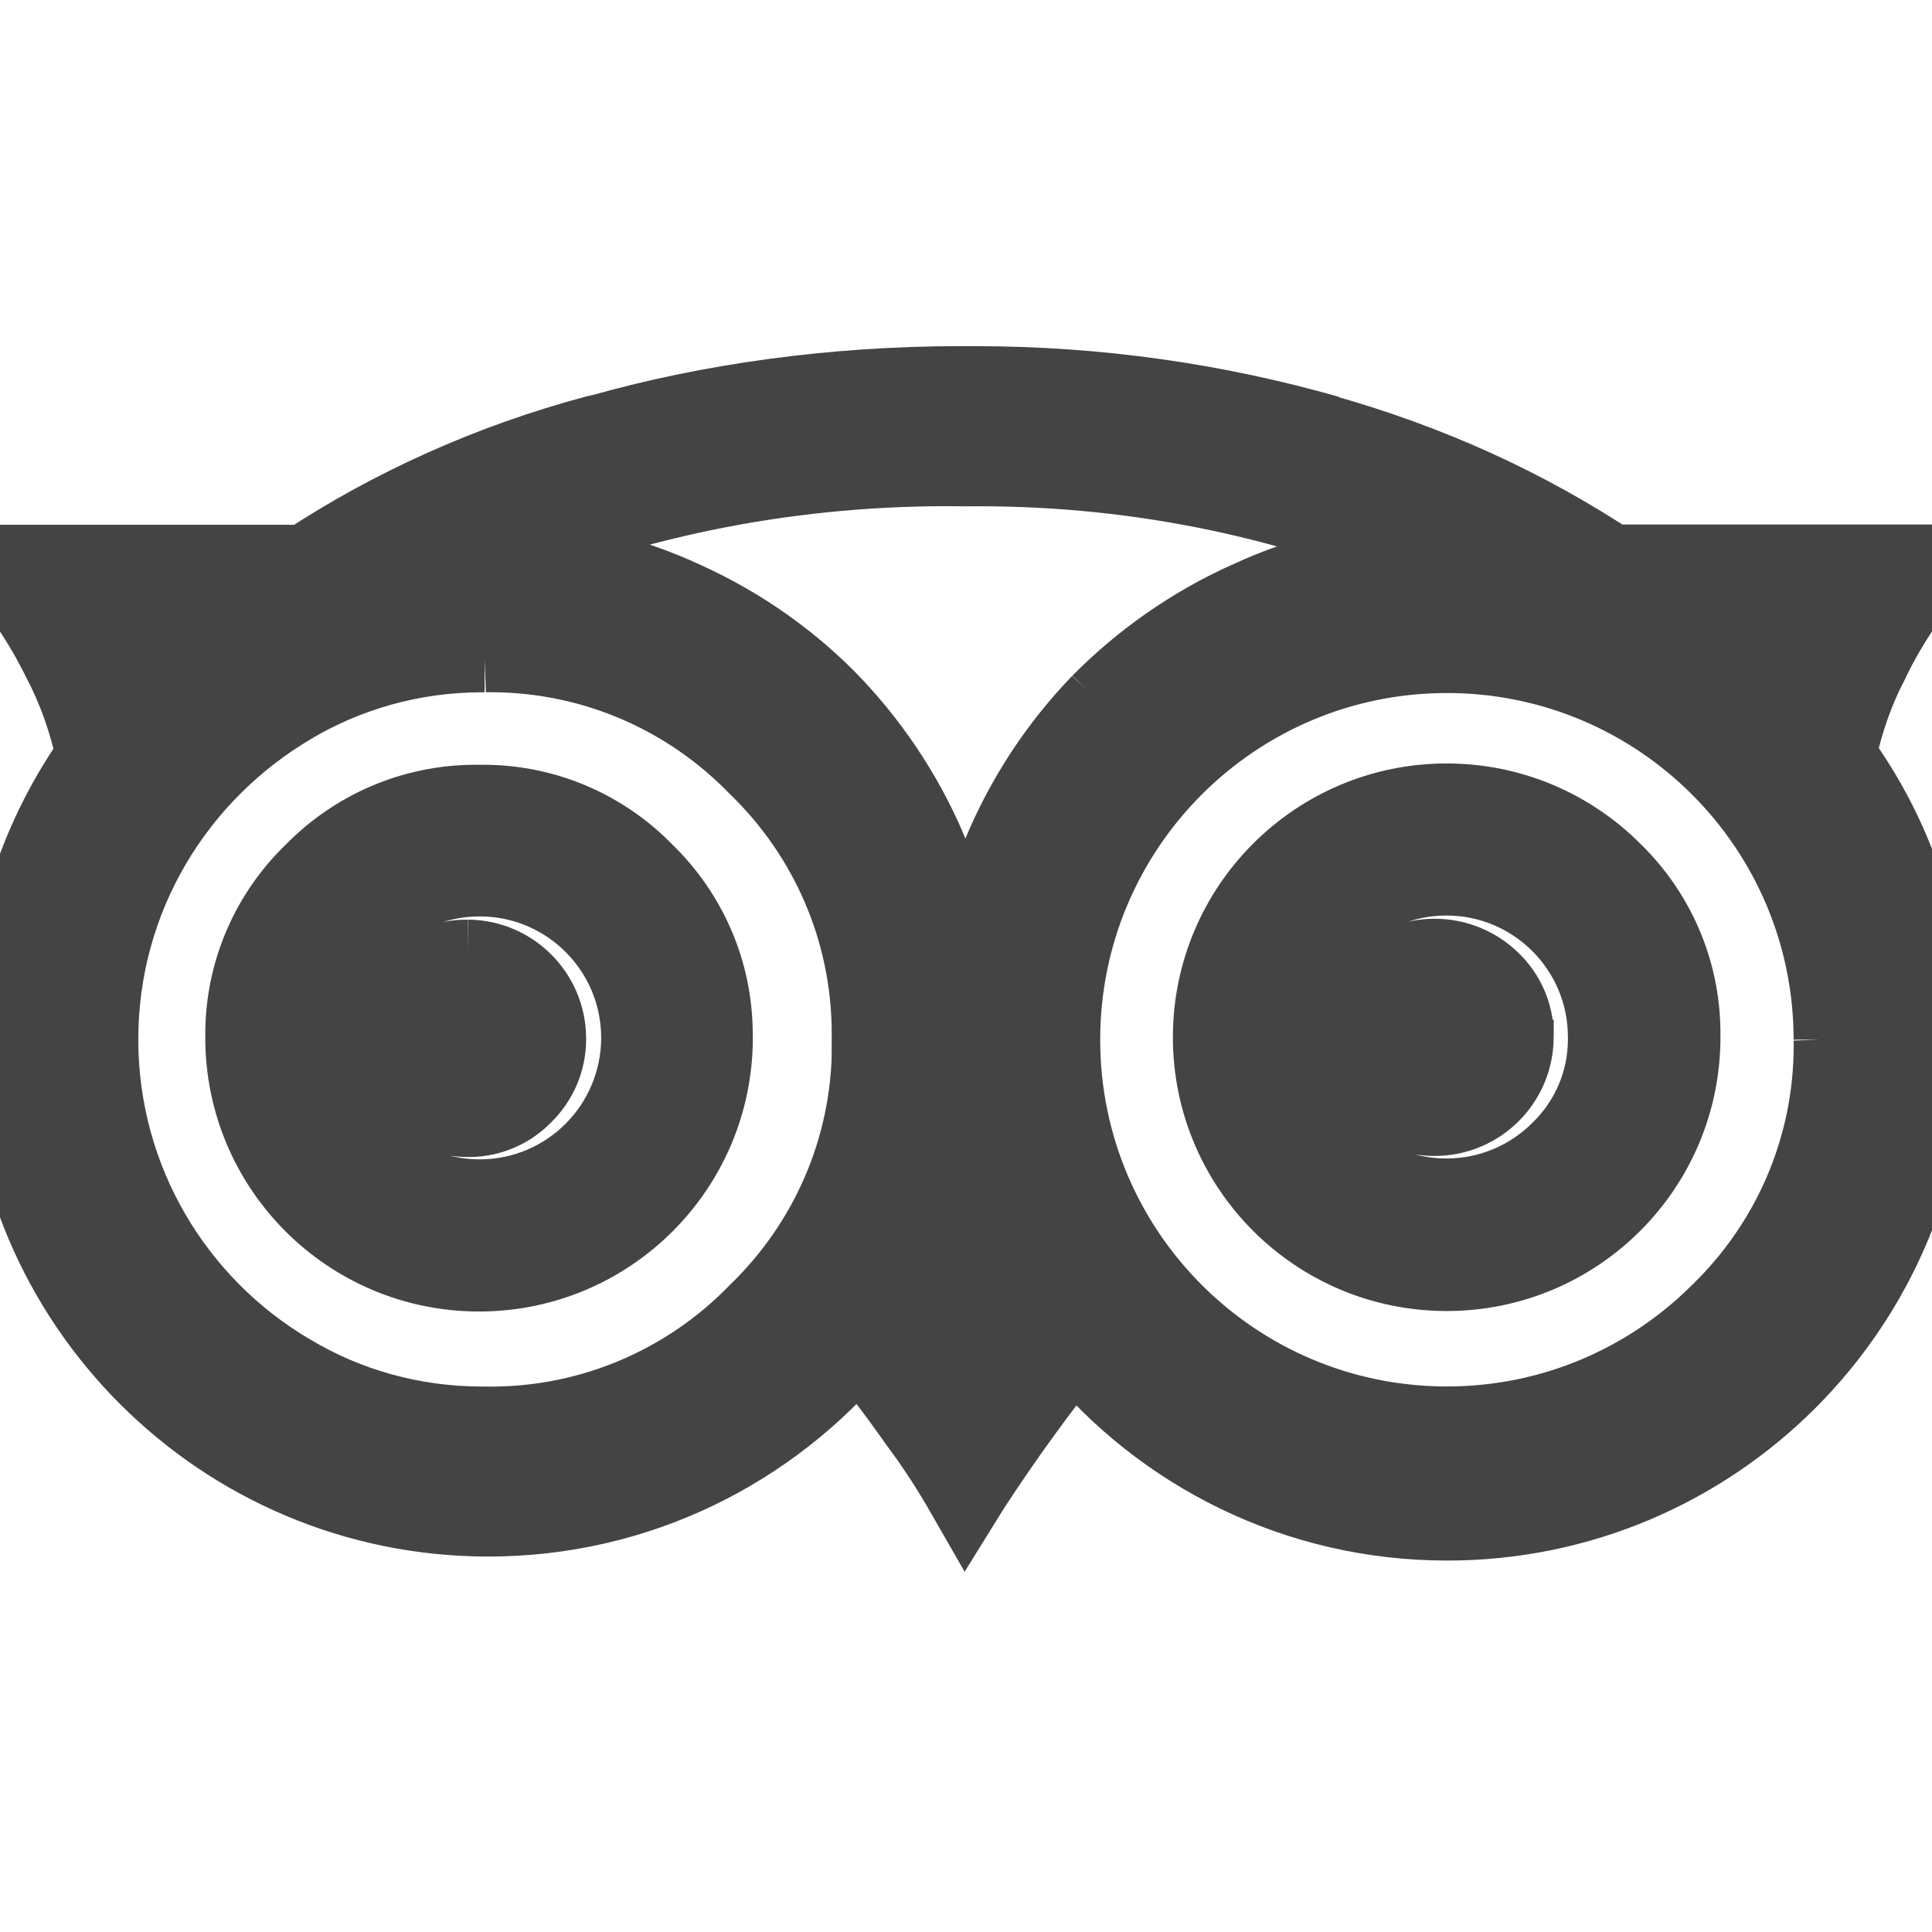 <!DOCTYPE svg PUBLIC "-//W3C//DTD SVG 1.1//EN" "http://www.w3.org/Graphics/SVG/1.1/DTD/svg11.dtd">
<!-- Uploaded to: SVG Repo, www.svgrepo.com, Transformed by: SVG Repo Mixer Tools -->
<svg fill="#444" width="800px" height="800px" viewBox="0 0 24 24" xmlns="http://www.w3.org/2000/svg" stroke="#444">
<g id="SVGRepo_bgCarrier" stroke-width="0"/>
<g id="SVGRepo_tracerCarrier" stroke-linecap="round" stroke-linejoin="round"/>
<g id="SVGRepo_iconCarrier">
<path d="m6.781 12.894v.016c0 .266-.11.505-.286.677-.17.177-.408.286-.672.286-.004 0-.007 0-.011 0h.001s-.001 0-.002 0c-.54 0-.978-.438-.978-.978 0-.001 0-.001 0-.002 0-.003 0-.007 0-.01 0-.264.11-.502.286-.672.172-.177.412-.287.677-.287h.017-.001c.533.005.963.436.969.968v.001zm12.019-.013c0 .541-.438.979-.979.979s-.979-.438-.979-.979c0-.005 0-.011 0-.017 0-.263.11-.501.286-.67.179-.174.423-.281.693-.281s.514.107.693.282c.177.169.287.407.287.671v.017-.001zm-10.832.01c-.001-1.109-.9-2.007-2.009-2.007s-2.009.899-2.009 2.009.899 2.009 2.009 2.009c.555 0 1.057-.225 1.421-.589.363-.364.587-.867.588-1.421zm12.009-.01c0-1.109-.9-2.008-2.009-2.008s-2.009.899-2.009 2.009.899 2.009 2.009 2.009c.555 0 1.057-.225 1.42-.588.363-.353.589-.846.589-1.391 0-.011 0-.021 0-.032v.002zm-11.125.01c0 1.602-1.299 2.901-2.901 2.901s-2.901-1.299-2.901-2.901c0-.012 0-.026 0-.041 0-.788.328-1.499.854-2.005l.001-.001c.51-.521 1.221-.844 2.007-.844h.048-.002.041c.785 0 1.494.324 2.001.846l.001.001c.524.508.85 1.218.85 2.005v.044-.002zm12.02-.01v.004c0 1.602-1.299 2.901-2.901 2.901s-2.901-1.299-2.901-2.901 1.299-2.901 2.901-2.901c.801 0 1.527.325 2.052.85.524.508.849 1.218.849 2.004v.045zm-10.041.031c0-.021.001-.045.001-.07 0-1.307-.541-2.487-1.41-3.33l-.001-.001c-.844-.871-2.024-1.412-3.331-1.412-.025 0-.049 0-.074.001h.004c-.01 0-.021 0-.032 0-.875 0-1.694.24-2.394.658l.021-.012c-1.443.85-2.397 2.397-2.397 4.166s.953 3.316 2.374 4.154l.022.012c.679.406 1.498.646 2.373.646h.036-.002c.021 0 .045.001.07.001 1.307 0 2.487-.541 3.33-1.41l.001-.001c.871-.844 1.412-2.024 1.412-3.331 0-.024 0-.049-.001-.073v.004zm6.96-5.969c-1.66-.729-3.594-1.154-5.628-1.154-.057 0-.115 0-.172.001h.009c-.071-.001-.154-.002-.238-.002-2.068 0-4.038.422-5.827 1.184l.097-.037h.017c.832 0 1.624.175 2.34.489l-.037-.015c.739.315 1.37.746 1.901 1.276.526.534.955 1.167 1.255 1.867l.015.039c.3.679.474 1.471.474 2.303v.018-.001c0-1.619.641-3.088 1.682-4.168l-.002.002c.519-.524 1.131-.955 1.811-1.264l.038-.016c.662-.311 1.436-.501 2.252-.521h.007zm4.99 5.968c-.003-2.653-2.154-4.802-4.807-4.802-2.655 0-4.807 2.152-4.807 4.807s2.152 4.807 4.807 4.807c1.329 0 2.531-.539 3.402-1.41.868-.844 1.406-2.023 1.406-3.327 0-.026 0-.053-.001-.079zm-2.77-5.895h3.989c-.298.346-.558.738-.766 1.16l-.014.032c-.181.344-.325.743-.412 1.163l-.005.03c.715.972 1.144 2.193 1.144 3.515 0 3.297-2.673 5.97-5.97 5.97-1.864 0-3.529-.855-4.624-2.194l-.008-.011c-.436.541-.879 1.15-1.291 1.781l-.054.087c-.191-.333-.376-.613-.576-.882l.016.023q-.442-.63-.776-1.015c-1.103 1.324-2.753 2.161-4.598 2.161-3.298 0-5.971-2.673-5.971-5.971 0-1.298.414-2.499 1.117-3.478l-.012.018c-.092-.45-.236-.849-.429-1.218l.012.025c-.223-.455-.484-.847-.789-1.2l.006.007h3.802c1.062-.701 2.293-1.26 3.61-1.611l.088-.02c1.327-.373 2.851-.588 4.425-.588h.079-.004.107c1.523 0 2.995.213 4.39.611l-.113-.027c1.378.383 2.584.942 3.672 1.665l-.047-.029z"/>
</g>
</svg>